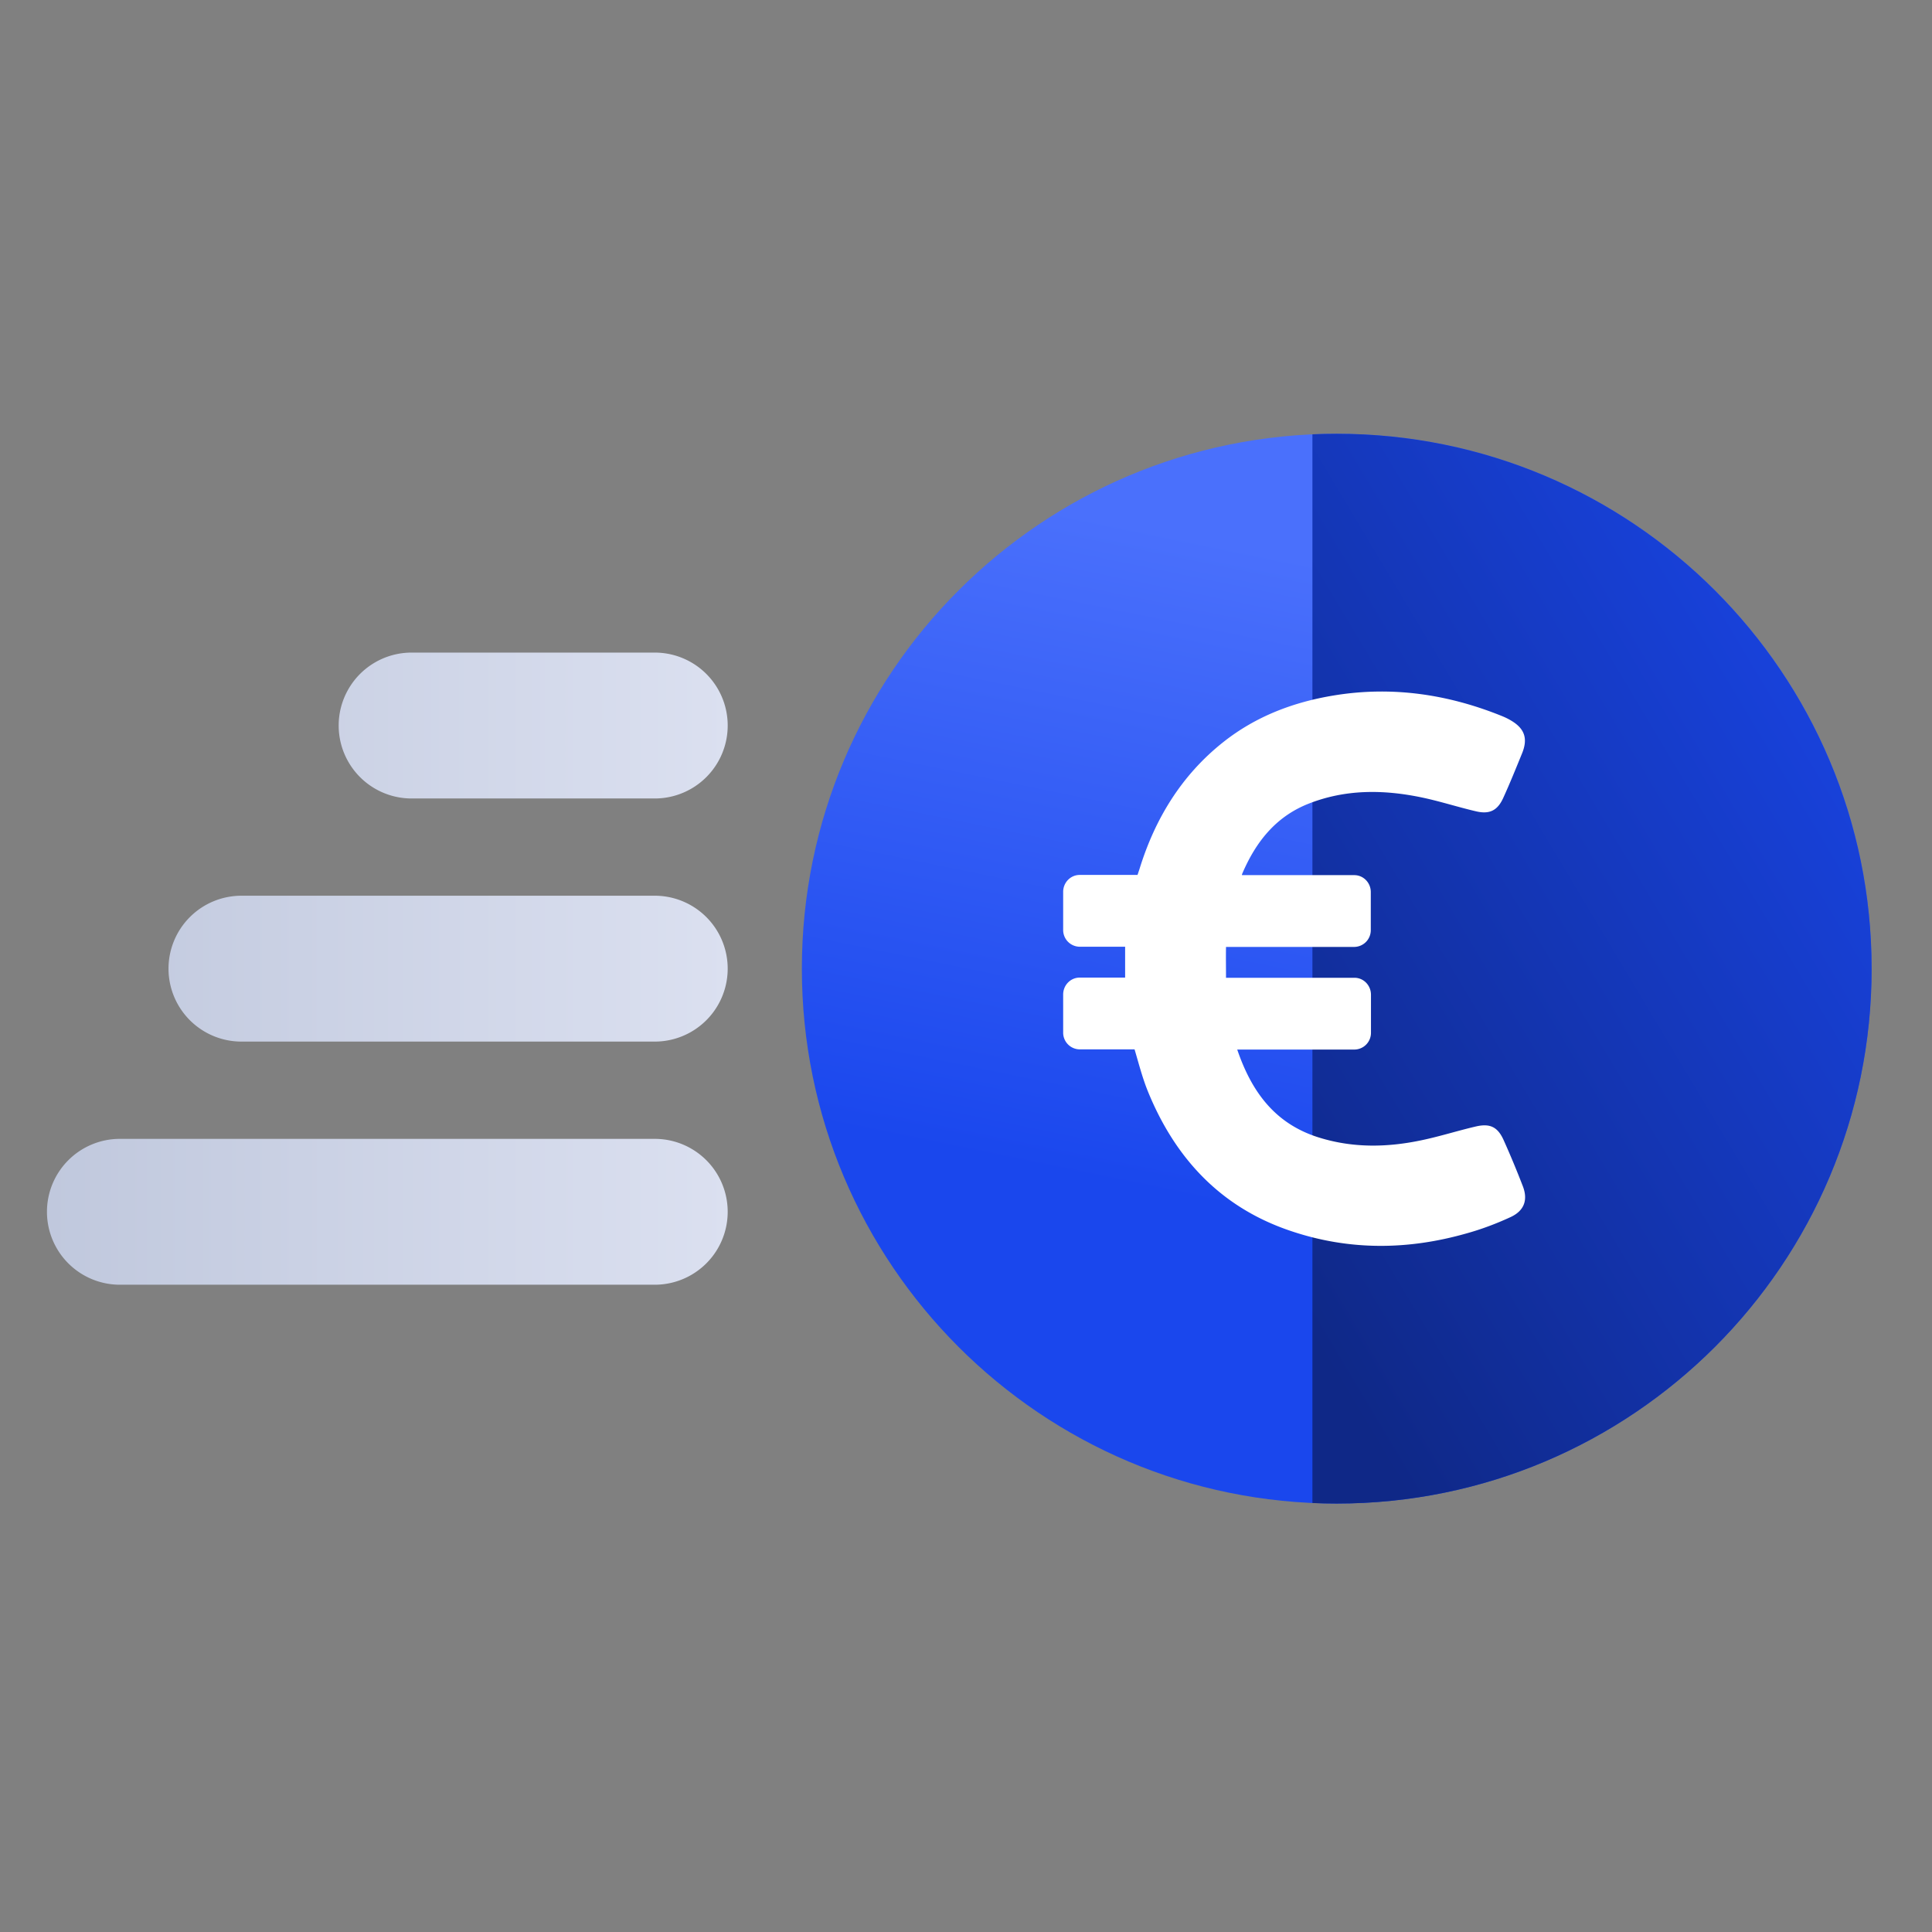 <svg width="72" height="72" fill="none" xmlns="http://www.w3.org/2000/svg"><rect width="100%" height="100%" fill="#808080" stroke="none"/><path d="M49.816 56.033c11.009 0 19.933-8.925 19.933-19.934s-8.924-19.933-19.933-19.933-19.933 8.924-19.933 19.933c0 11.01 8.924 19.934 19.933 19.934z" fill="url(#prefix__paint0_linear_21873_3380)"/><path d="M69.75 36.1c0 11.008-8.925 19.933-19.934 19.933-.303 0-.605-.007-.906-.02V16.185c.3-.013.603-.02.906-.02 11.009 0 19.933 8.924 19.933 19.933z" fill="url(#prefix__paint1_linear_21873_3380)"/><path d="M56.304 45.353c-.535.248-1.092.458-1.664.616-2.17.616-4.34.639-6.502-.083-2.609-.864-4.339-2.69-5.372-5.245-.198-.496-.33-1.015-.484-1.534h-2.045a.623.623 0 01-.616-.631v-1.413c0-.353.279-.631.616-.631h1.693v-1.15h-1.693a.623.623 0 01-.616-.631v-1.413c0-.353.279-.632.616-.632h2.155l.073-.218c.58-1.886 1.576-3.502 3.108-4.72 1.217-.969 2.624-1.502 4.134-1.75 2.148-.354 4.23-.053 6.245.759.132.052.257.112.381.188.484.293.609.66.396 1.195-.227.556-.454 1.12-.704 1.668-.212.473-.505.624-1.004.511-.681-.158-1.349-.376-2.03-.519-1.437-.3-2.866-.315-4.266.248-1.202.489-1.935 1.428-2.434 2.6-.007.016-.007.03-.007.046h4.185c.345 0 .616.286.616.631v1.413a.623.623 0 01-.616.631H45.69c-.007.376 0 .752 0 1.15h4.787c.344 0 .615.286.615.632v1.413a.623.623 0 01-.615.63h-4.369c.528 1.55 1.385 2.744 2.998 3.263 1.29.413 2.587.39 3.892.112.674-.142 1.334-.353 2.009-.51.527-.121.813.022 1.033.518.25.556.484 1.12.704 1.69.205.512.073.925-.44 1.166z" fill="#fff"/><path d="M15.34 24.32a2.718 2.718 0 000 5.437h9.061a2.718 2.718 0 000-5.437h-9.06z" fill="url(#prefix__paint2_linear_21873_3380)"/><path d="M6.28 36.099a2.718 2.718 0 012.718-2.718h15.403a2.718 2.718 0 110 5.436H8.998A2.718 2.718 0 016.28 36.1z" fill="url(#prefix__paint3_linear_21873_3380)"/><path d="M1.75 45.16a2.718 2.718 0 012.718-2.718h19.933a2.718 2.718 0 010 5.436H4.468A2.718 2.718 0 011.75 45.16z" fill="url(#prefix__paint4_linear_21873_3380)"/><defs><linearGradient id="prefix__paint0_linear_21873_3380" x1="49.746" y1="45.858" x2="54.613" y2="22.061" gradientUnits="userSpaceOnUse"><stop stop-color="#1A47ED"/><stop offset="1" stop-color="#4A70FC"/></linearGradient><linearGradient id="prefix__paint1_linear_21873_3380" x1="74.355" y1="25.99" x2="45.076" y2="43.478" gradientUnits="userSpaceOnUse"><stop stop-color="#1A47ED"/><stop offset="1" stop-color="#0F2887"/></linearGradient><linearGradient id="prefix__paint2_linear_21873_3380" x1="27.191" y1="37.913" x2="1.753" y2="37.913" gradientUnits="userSpaceOnUse"><stop stop-color="#DBE0F0"/><stop offset="1" stop-color="#C0C8DD"/></linearGradient><linearGradient id="prefix__paint3_linear_21873_3380" x1="27.191" y1="37.913" x2="1.753" y2="37.913" gradientUnits="userSpaceOnUse"><stop stop-color="#DBE0F0"/><stop offset="1" stop-color="#C0C8DD"/></linearGradient><linearGradient id="prefix__paint4_linear_21873_3380" x1="27.191" y1="37.913" x2="1.753" y2="37.913" gradientUnits="userSpaceOnUse"><stop stop-color="#DBE0F0"/><stop offset="1" stop-color="#C0C8DD"/></linearGradient></defs></svg>